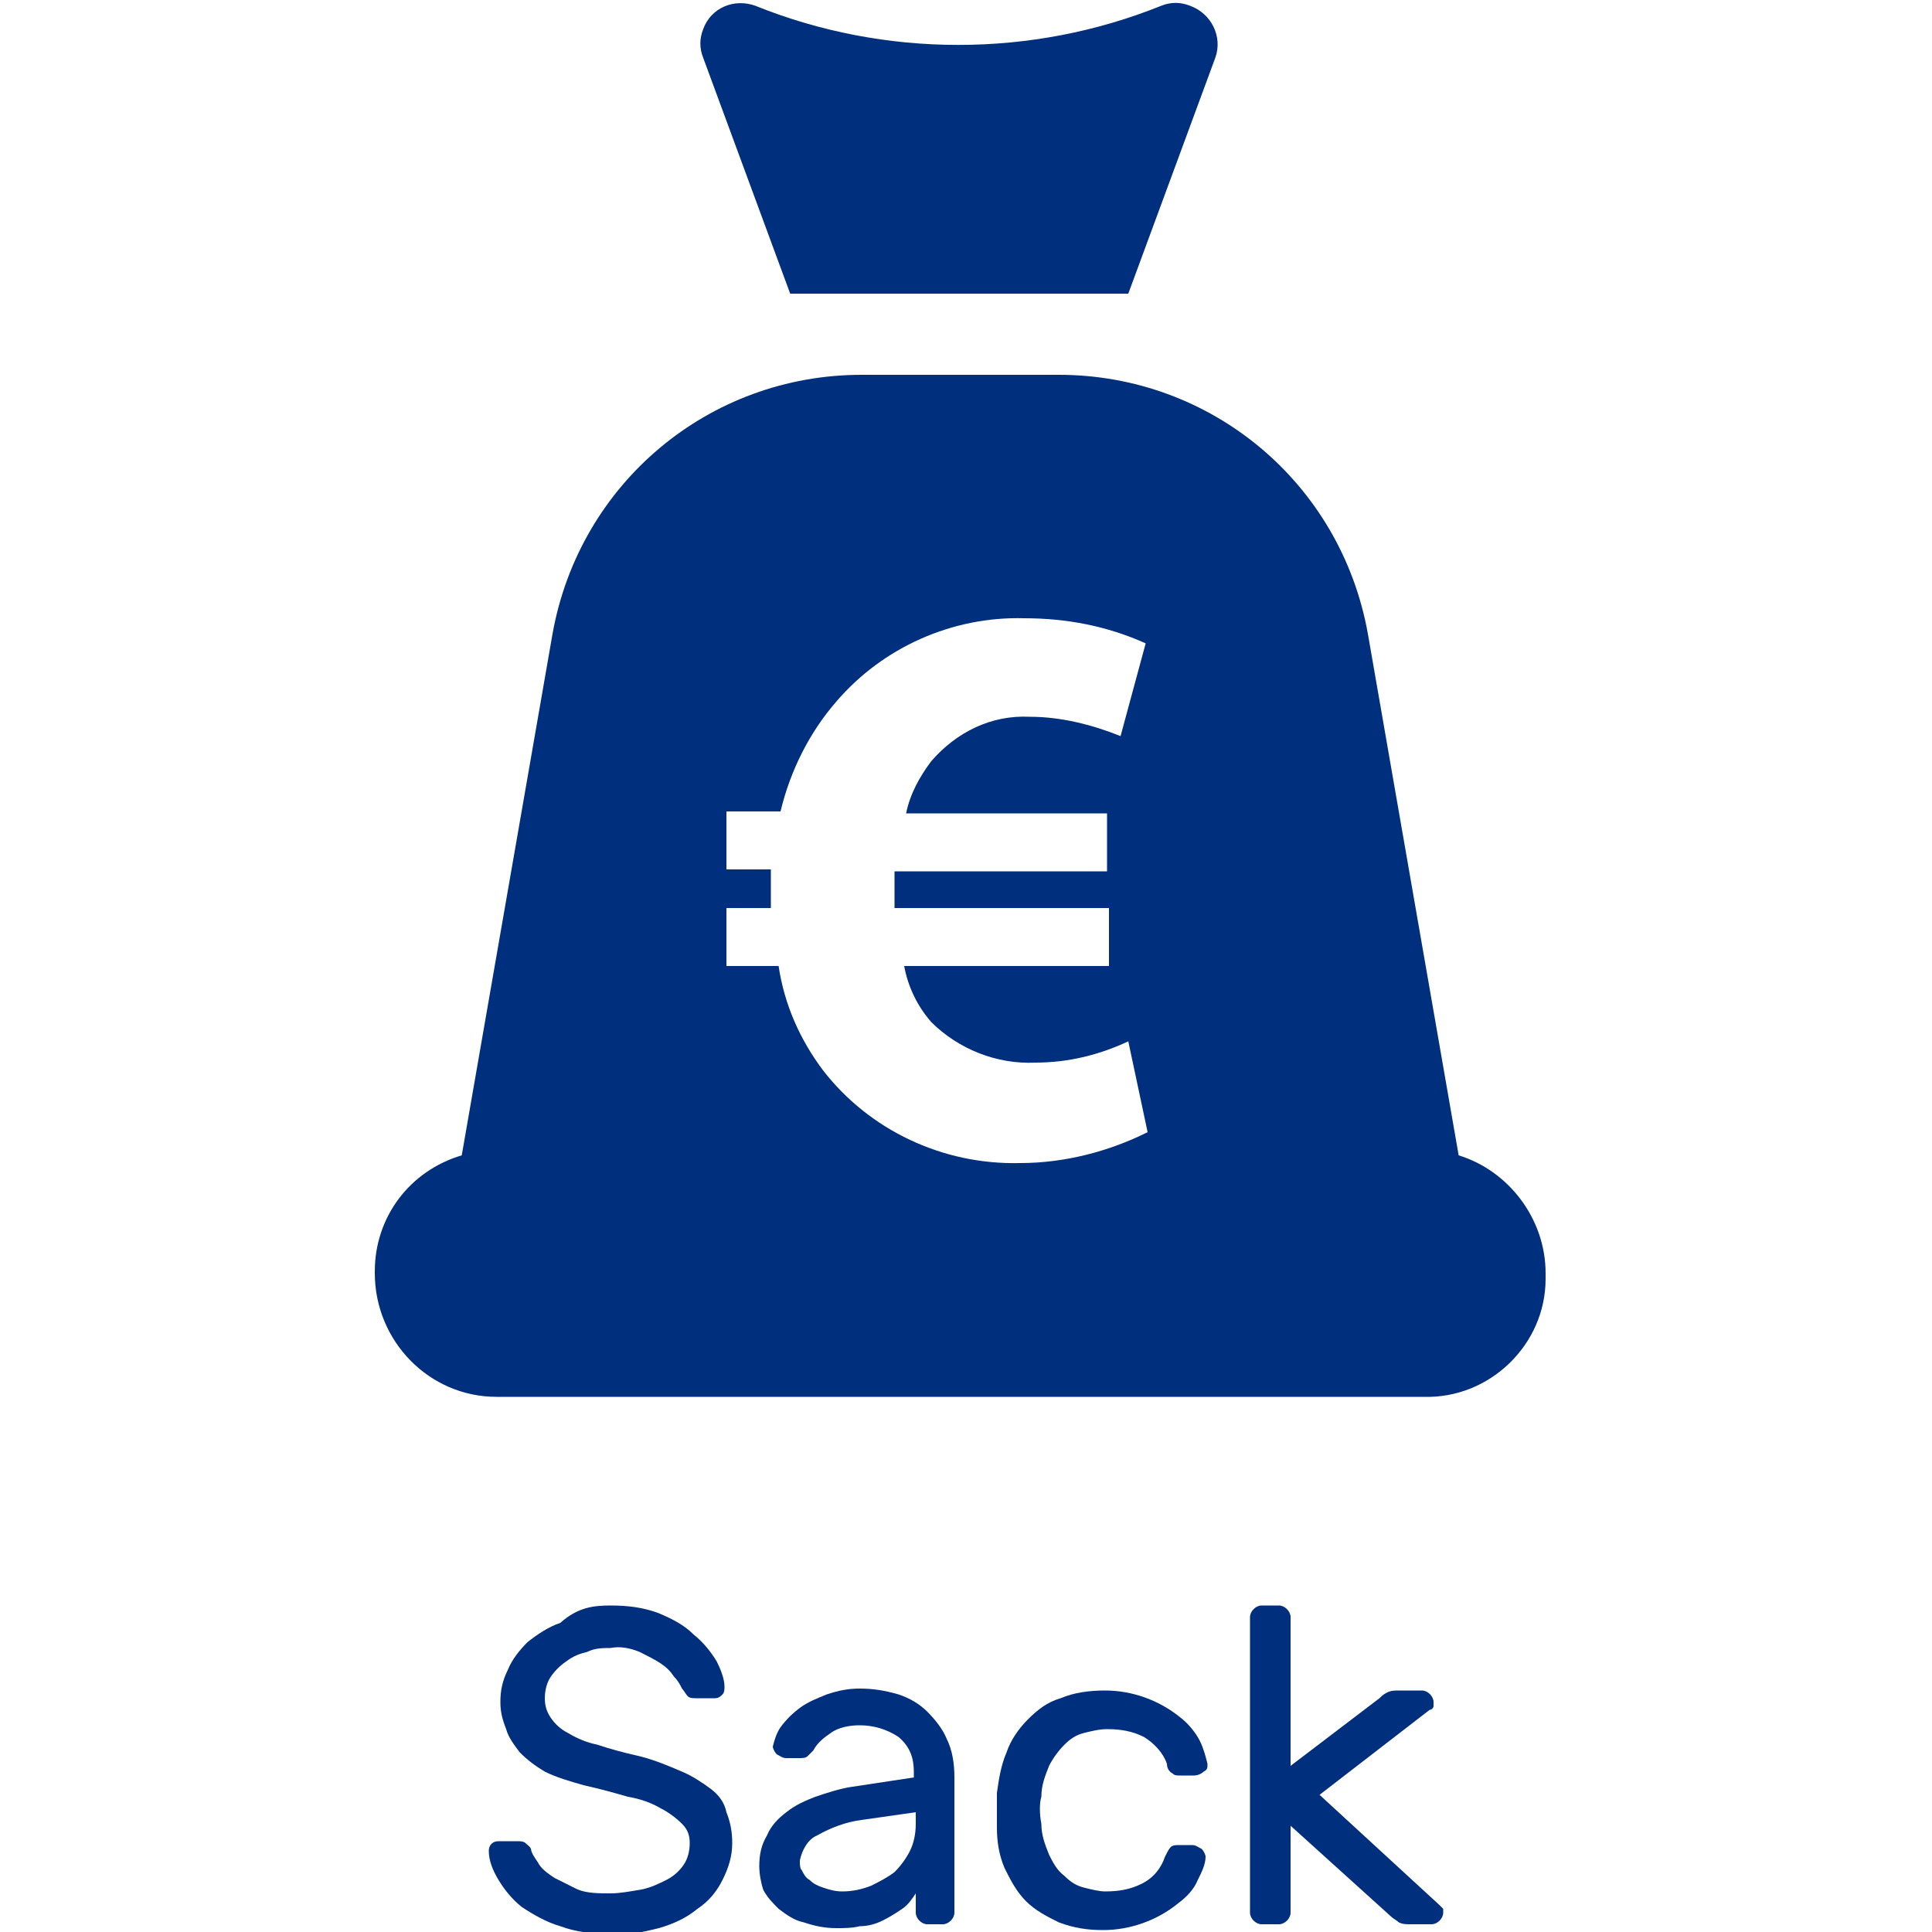<svg enable-background="new 0 0 100 100" height="100" viewBox="0 0 100 100" width="100" xmlns="http://www.w3.org/2000/svg"><g fill="#002f7d"><path d="m40.9 15.2h17.5l4.5-12.2c.4-1.1-.2-2.3-1.3-2.7-.5-.2-1-.2-1.5 0-6.7 2.7-14.3 2.7-21 0-1.1-.4-2.3.1-2.7 1.2-.2.5-.2 1 0 1.5z"/><path d="m75.5 59.8-4.7-27c-1.4-7.8-8.1-13.4-16-13.4h-10.2c-7.9 0-14.6 5.6-16 13.4l-4.7 27c-2.7.8-4.5 3.2-4.5 6v.1c0 3.5 2.8 6.4 6.3 6.4h48c3.4.1 6.3-2.7 6.3-6.1 0-.1 0-.1 0-.2v-.1c0-2.8-1.9-5.3-4.5-6.1zm-22.7.4c-4 .1-7.8-1.7-10.2-4.8-1.2-1.6-2-3.4-2.3-5.4h-2.7v-3h2.3v-.7c0-.4 0-.8 0-1.3h-2.3v-3h2.8c.5-2.1 1.5-4.1 2.9-5.7 2.4-2.8 6-4.4 9.7-4.3 2.2 0 4.3.4 6.3 1.3l-1.3 4.8c-1.5-.6-3.1-1-4.7-1-2-.1-3.8.8-5.1 2.3-.6.8-1.1 1.7-1.3 2.7h10.4v3h-11v1.3.6h11.1v3h-10.6c.2 1.1.7 2.1 1.4 2.9 1.4 1.4 3.4 2.2 5.4 2.1 1.7 0 3.3-.4 4.8-1.1l1 4.7c-2 1-4.3 1.6-6.6 1.6z"/><path d="m31.6 83.1c.9 0 1.7.1 2.5.4.7.3 1.3.6 1.8 1.1.5.4.9.9 1.2 1.4.2.4.4.9.4 1.3 0 .1 0 .3-.1.4s-.2.2-.4.2h-1c-.1 0-.3 0-.4-.1s-.2-.3-.3-.4c-.1-.2-.2-.4-.4-.6-.2-.3-.4-.5-.7-.7s-.7-.4-1.1-.6c-.5-.2-1-.3-1.5-.2-.4 0-.8 0-1.2.2-.4.1-.7.2-1.1.5-.3.2-.6.5-.8.8s-.3.7-.3 1.1.1.7.3 1 .5.6.9.8c.5.3 1 .5 1.5.6.6.2 1.3.4 2.2.6.8.2 1.5.5 2.2.8.5.2 1.1.6 1.5.9s.7.7.8 1.2c.2.5.3 1 .3 1.6 0 .7-.2 1.3-.5 1.9s-.7 1.1-1.3 1.5c-.6.5-1.3.8-2 1-.8.2-1.7.4-2.6.3-.8 0-1.7-.1-2.5-.4-.7-.2-1.4-.6-2-1-.5-.4-.9-.9-1.2-1.4s-.5-1-.5-1.5c0-.3.2-.5.5-.5h1c.1 0 .3 0 .4.1s.3.2.3.4c.1.3.3.5.4.7.2.3.5.5.8.7l1.2.6c.5.2 1.1.2 1.7.2.5 0 1-.1 1.6-.2.5-.1.9-.3 1.3-.5s.7-.5.9-.8.3-.7.3-1.1-.1-.7-.4-1-.7-.6-1.1-.8c-.5-.3-1.1-.5-1.7-.6-.7-.2-1.4-.4-2.3-.6-.7-.2-1.4-.4-2-.7-.5-.3-.9-.6-1.3-1-.3-.4-.6-.8-.7-1.2-.2-.5-.3-.9-.3-1.4 0-.6.1-1.1.4-1.7.2-.5.6-1 1-1.4.5-.4 1.1-.8 1.7-1 .9-.8 1.7-.9 2.6-.9z"/><path d="m39.3 96.6c0-.6.1-1.1.4-1.6.2-.5.6-.9 1-1.2.5-.4 1-.6 1.5-.8.6-.2 1.2-.4 1.8-.5l3.3-.5v-.3c0-.7-.2-1.3-.8-1.8-.6-.4-1.3-.6-2-.6-.5 0-1.1.1-1.5.4-.3.2-.7.5-.9.9-.1.1-.2.2-.3.3s-.3.1-.4.1h-.7c-.2 0-.3-.1-.5-.2-.1-.1-.2-.3-.2-.4.1-.4.2-.7.4-1 .3-.4.6-.7 1-1s.9-.5 1.4-.7c.6-.2 1.1-.3 1.7-.3.7 0 1.3.1 2 .3.6.2 1.1.5 1.5.9s.8.9 1 1.4c.3.6.4 1.3.4 2v7c0 .3-.3.6-.6.6h-.8c-.3 0-.6-.3-.6-.6v-1c-.2.3-.4.6-.7.8s-.6.4-1 .6-.8.3-1.2.3c-.4.1-.8.1-1.2.1-.6 0-1.1-.1-1.7-.3-.5-.1-.9-.4-1.3-.7-.3-.3-.6-.6-.8-1-.1-.3-.2-.8-.2-1.2zm4.3 1.3c.5 0 1-.1 1.5-.3.4-.2.8-.4 1.2-.7.3-.3.6-.7.8-1.1s.3-.9.3-1.4v-.6l-2.8.4c-.8.1-1.6.4-2.3.8-.5.2-.8.8-.9 1.3 0 .2 0 .4.1.5.1.2.2.4.4.5.2.2.4.3.7.4s.6.2 1 .2z"/><path d="m53.9 94.4c0 .6.2 1.1.4 1.6.2.4.4.8.8 1.1.3.3.6.5 1 .6s.8.2 1.1.2c.7 0 1.3-.1 1.9-.4s1-.8 1.2-1.4c.1-.2.2-.4.3-.5s.3-.1.4-.1h.7c.2 0 .3.1.5.2.1.1.2.3.2.4 0 .4-.2.8-.4 1.2-.2.5-.6.9-1 1.2-1.1.9-2.5 1.4-3.9 1.4-.8 0-1.5-.1-2.3-.4-.6-.3-1.2-.6-1.7-1.1s-.8-1.1-1.1-1.7c-.3-.7-.4-1.4-.4-2.1 0-.2 0-.6 0-.9s0-.6 0-.9c.1-.7.2-1.4.5-2.1.2-.6.6-1.2 1.1-1.7s1-.9 1.7-1.1c.7-.3 1.5-.4 2.3-.4 1.4 0 2.8.5 3.9 1.4.4.3.8.8 1 1.2s.3.8.4 1.2c0 .2 0 .3-.2.4-.1.1-.3.2-.5.2h-.7c-.2 0-.3 0-.4-.1-.2-.1-.3-.3-.3-.5-.2-.6-.7-1.1-1.2-1.4-.6-.3-1.2-.4-1.9-.4-.4 0-.8.1-1.2.2s-.7.3-1 .6-.6.7-.8 1.1c-.2.5-.4 1-.4 1.6-.1.3-.1.9 0 1.4z"/><path d="m66.8 94.5v4.5c0 .3-.3.6-.6.6h-.9c-.3 0-.6-.3-.6-.6v-15.3c0-.3.3-.6.6-.6h.9c.3 0 .6.3.6.6v7.7l4.6-3.5c.1-.1.2-.2.4-.3s.4-.1.6-.1h1.2c.3 0 .6.3.6.6v.2c0 .1-.1.2-.2.2l-5.7 4.4 6.2 5.7.2.2v.2c0 .3-.3.6-.6.6h-1.1c-.2 0-.4 0-.6-.1-.1-.1-.3-.2-.4-.3z"/></g></svg>